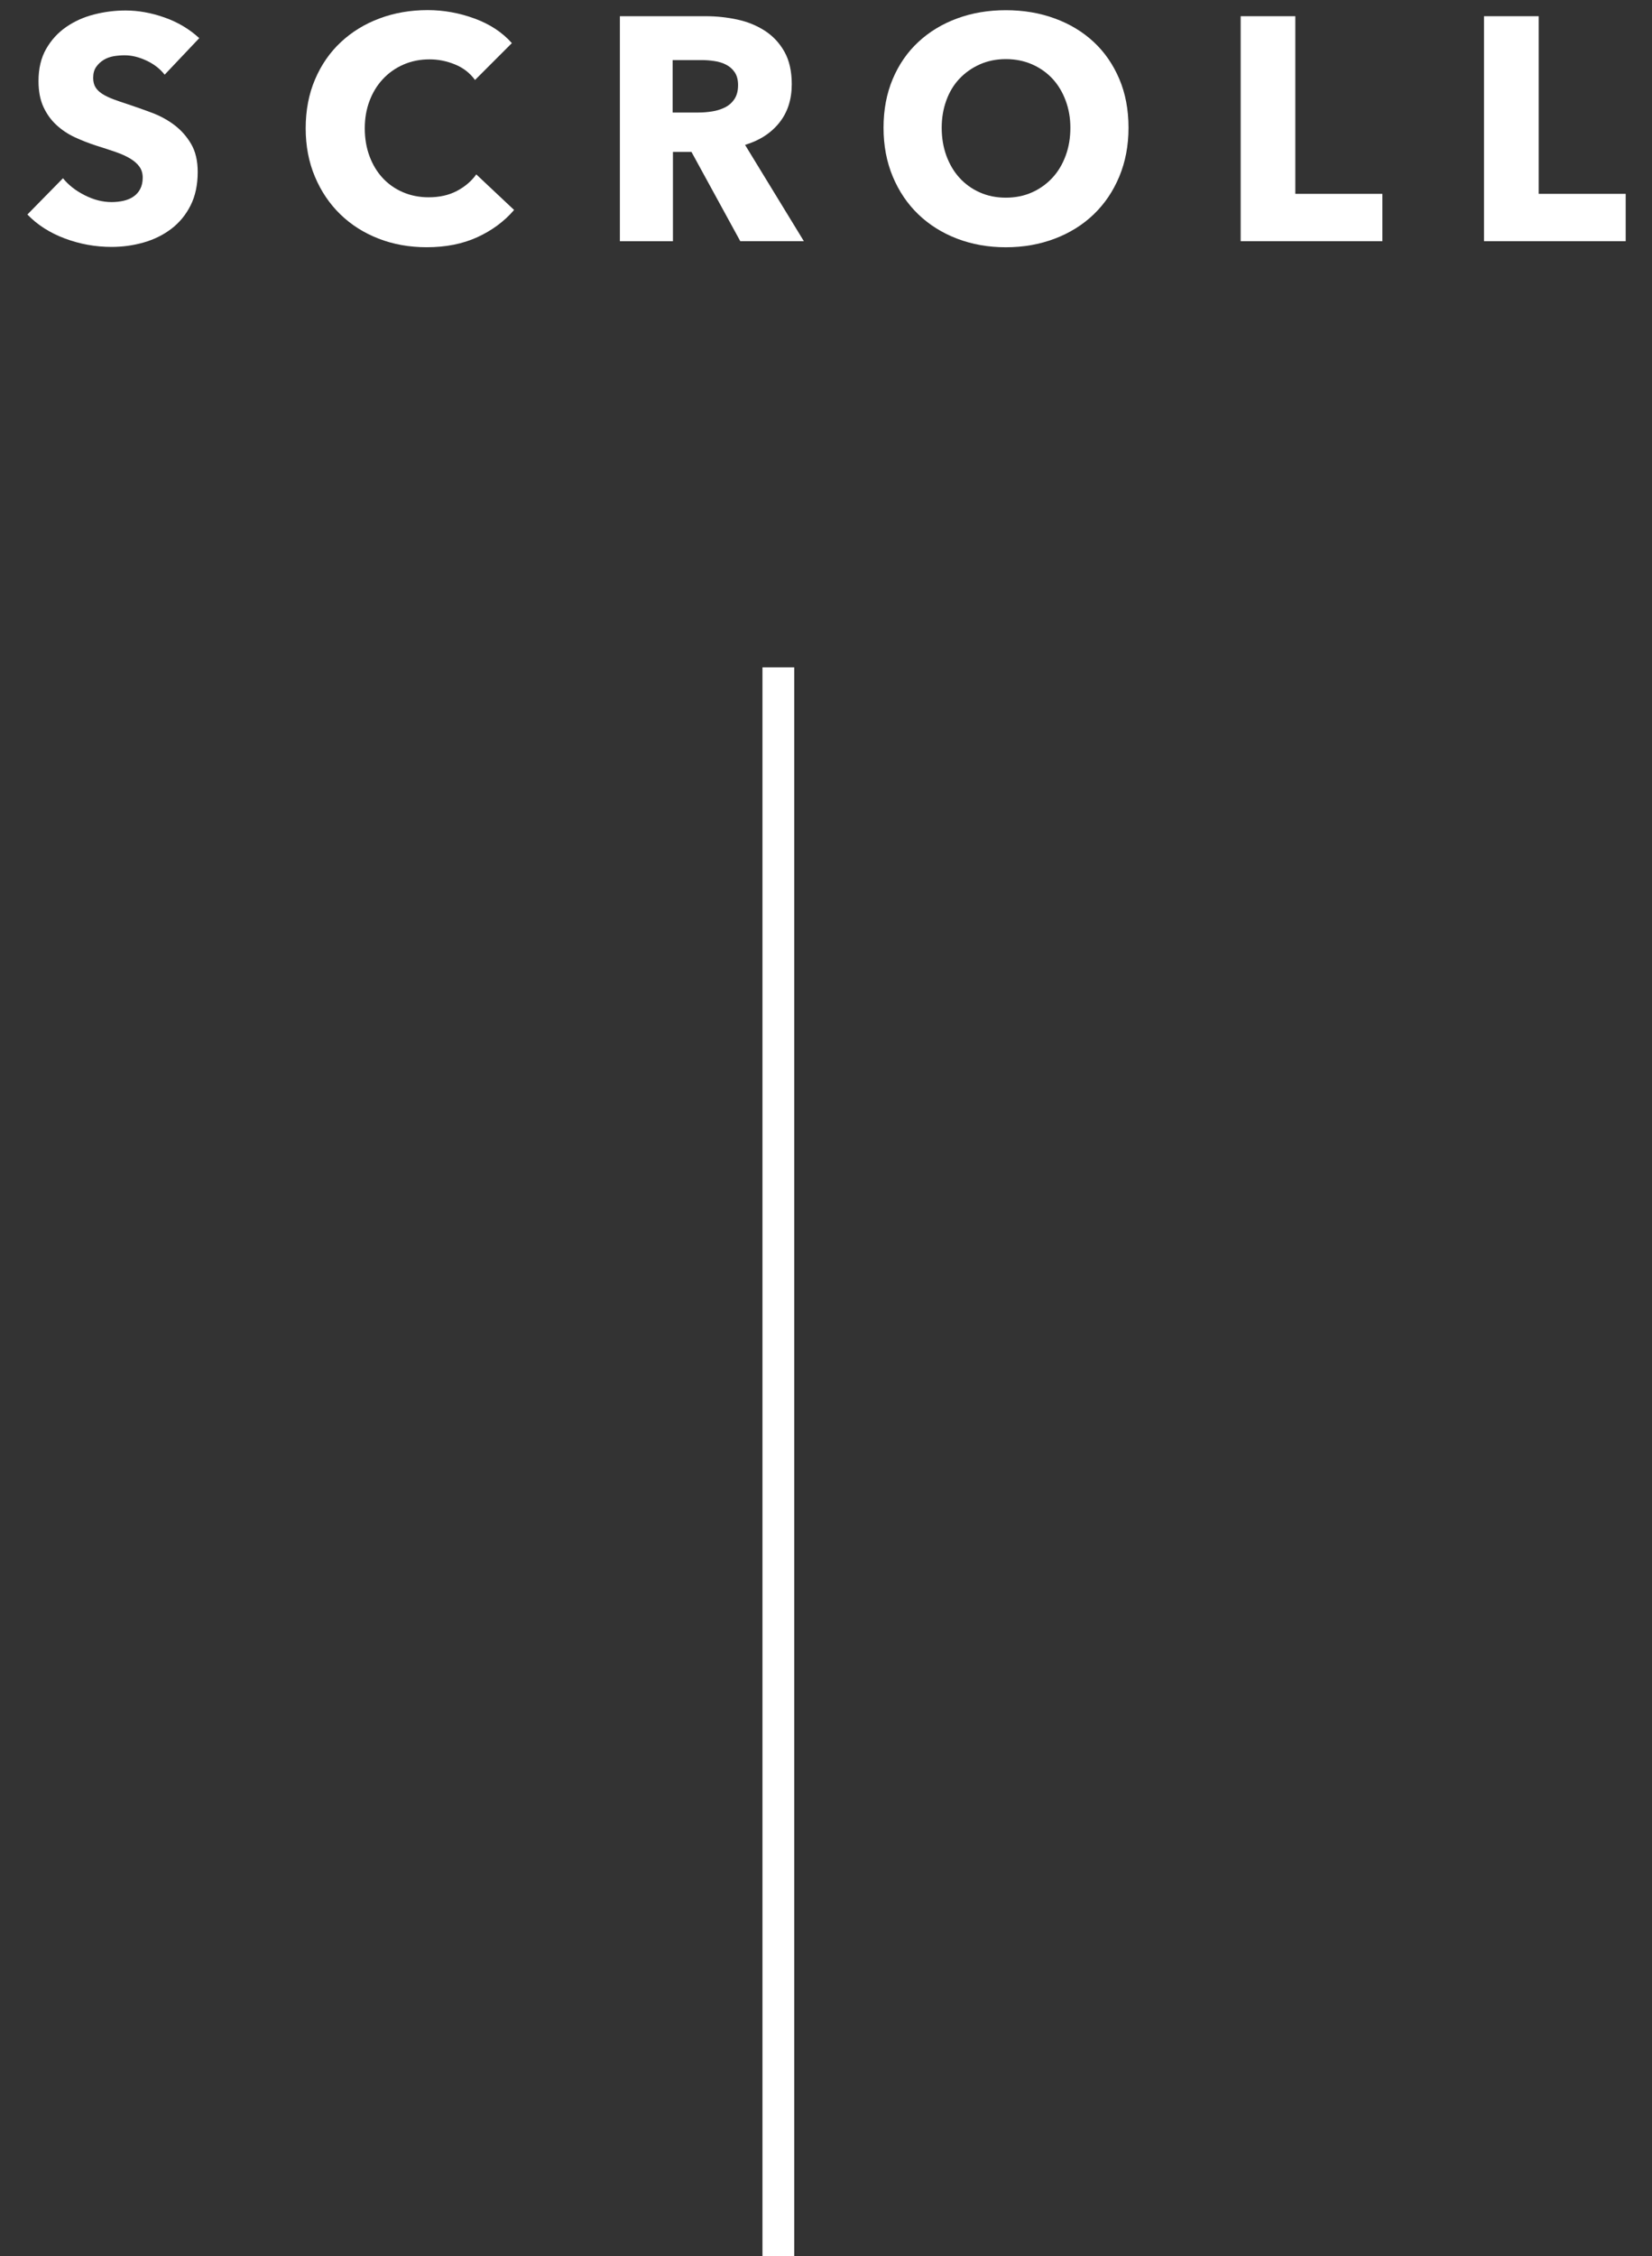<svg enable-background="new 0 0 52 71" height="71" viewBox="0 0 52 71" width="52" xmlns="http://www.w3.org/2000/svg"><rect x="0" y="0" width="52" height="71" fill="#333333" stroke="none"/><g fill="#fff"><path d="m24 21h1v50h-1z"/><path d="m5.183 2.35c-.147-.187-.339-.335-.576-.445-.236-.11-.464-.165-.685-.165-.113 0-.229.01-.345.029-.116.021-.221.059-.314.116-.094.057-.172.13-.235.22-.064.09-.095.205-.095.345 0 .12.025.22.075.3s.124.149.22.21c.097.06.211.115.345.165s.284.102.45.155c.24.079.49.168.75.265s.497.225.71.385.39.358.53.595.21.532.21.886c0 .406-.075.758-.225 1.055s-.352.541-.605.734-.543.336-.87.43c-.327.093-.664.14-1.01.14-.507 0-.997-.088-1.47-.265-.474-.177-.867-.429-1.181-.755l1.12-1.141c.173.214.402.393.685.535.283.144.565.215.845.215.126 0 .25-.013.37-.039.12-.027.225-.07.315-.131.09-.06.162-.14.215-.239.053-.101.08-.221.08-.36 0-.133-.034-.246-.1-.34s-.161-.179-.285-.255c-.124-.077-.277-.146-.46-.21-.183-.063-.391-.132-.625-.205-.226-.073-.448-.16-.665-.26-.217-.101-.41-.229-.58-.386-.17-.156-.307-.347-.41-.569-.103-.223-.155-.495-.155-.815 0-.394.08-.729.24-1.01.16-.28.37-.51.63-.69s.553-.312.88-.395c.327-.084.657-.125.991-.125.4 0 .808.073 1.225.22.416.146.781.363 1.094.65z"/><path d="m15.022 7.465c-.46.21-.99.315-1.59.315-.547 0-1.052-.091-1.515-.271s-.865-.435-1.205-.765-.607-.726-.8-1.186c-.194-.46-.29-.966-.29-1.52 0-.566.098-1.08.295-1.54.196-.46.468-.852.815-1.175s.753-.572 1.22-.745c.466-.174.97-.26 1.51-.26.5 0 .992.088 1.475.265s.875.435 1.175.774l-1.16 1.16c-.16-.22-.37-.383-.63-.489-.26-.107-.526-.16-.8-.16-.3 0-.575.055-.825.165-.25.109-.465.262-.645.455s-.32.421-.42.685-.15.552-.15.865c0 .319.05.613.15.88s.238.495.415.685.388.339.635.445.516.16.81.16c.34 0 .637-.066.89-.2.253-.133.457-.307.61-.52l1.19 1.119c-.313.363-.7.648-1.16.858z"/><path d="m23.302 7.59-1.537-2.81h-.583v2.81h-1.67v-7.08h2.7c.34 0 .671.035.995.105.323.069.613.188.87.354.257.167.462.387.615.66s.23.613.23 1.02c0 .48-.13.884-.39 1.21-.26.327-.62.561-1.08.7l1.851 3.03h-2.001zm-.07-4.91c0-.166-.035-.302-.105-.405s-.161-.183-.271-.239-.234-.096-.372-.115c-.137-.021-.27-.03-.396-.03h-.915v1.65h.814c.141 0 .285-.012.432-.035s.281-.067.401-.126.219-.146.296-.26.116-.261.116-.44z"/><path d="m35.522 4.02c0 .561-.097 1.072-.29 1.535-.193.464-.462.86-.805 1.19-.344.33-.752.585-1.226.765s-.986.271-1.54.271-1.064-.091-1.535-.271c-.47-.18-.876-.435-1.22-.765s-.611-.727-.805-1.19c-.193-.463-.29-.975-.29-1.535 0-.566.097-1.078.29-1.535.193-.456.461-.845.805-1.164.344-.32.75-.567 1.22-.74.471-.174.981-.26 1.535-.26s1.066.086 1.54.26c.474.173.882.42 1.226.74.343.319.611.708.805 1.164s.29.968.29 1.535zm-1.83 0c0-.307-.05-.593-.15-.859-.1-.267-.238-.495-.415-.686-.177-.189-.39-.34-.64-.45-.25-.109-.525-.165-.825-.165s-.573.056-.819.165c-.247.11-.461.261-.641.45-.18.19-.318.419-.415.686s-.145.553-.145.859c0 .32.05.615.149.886.101.27.238.501.415.694s.389.346.636.455c.246.11.52.165.819.165s.573-.055.82-.165c.246-.109.46-.262.64-.455.181-.193.32-.425.42-.694.102-.271.151-.566.151-.886z"/><path d="m39.053 7.59v-7.08h1.72v5.59h2.74v1.49z"/><path d="m46.712 7.59v-7.08h1.721v5.59h2.739v1.49z"/></g><path d="m0 0h52v71h-52z" fill="none"/></svg>